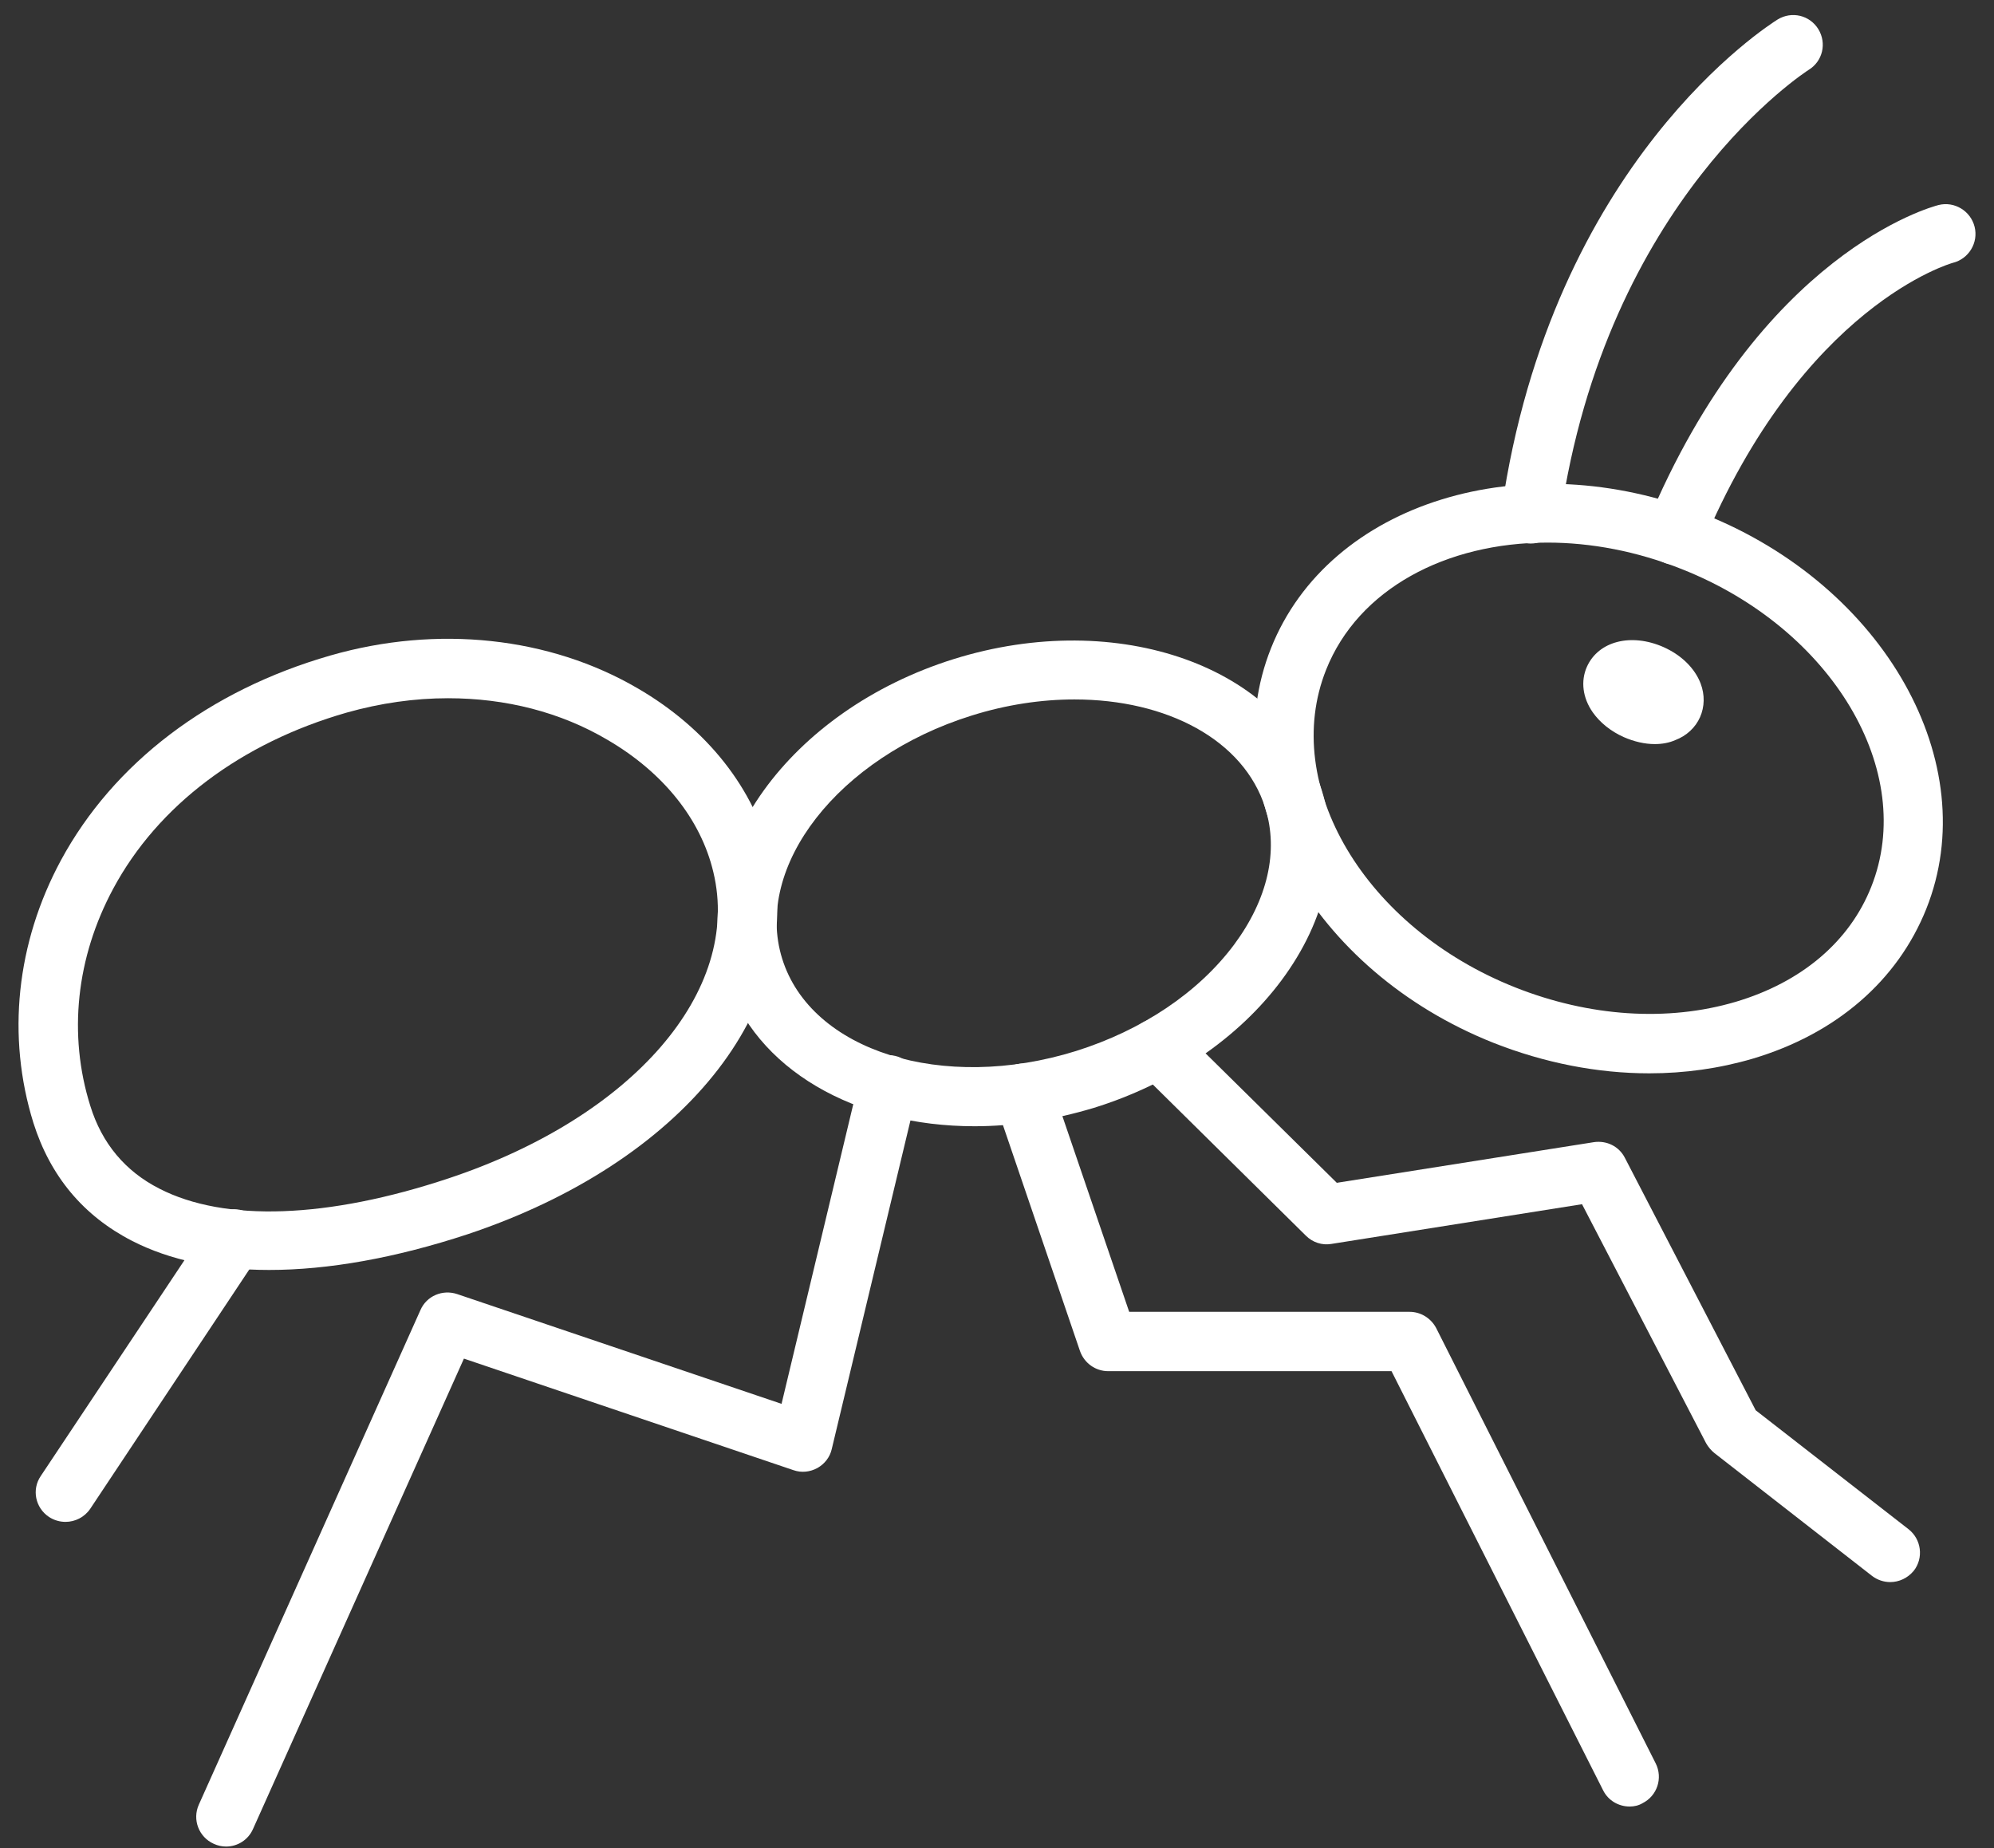 <svg width="41" height="38" viewBox="0 0 41 38" fill="none" xmlns="http://www.w3.org/2000/svg">
<rect x="0" y="0" width="41" height="38" fill="#333333" stroke="none"/>
<path d="M33.912 22.07C32.849 22.07 31.756 21.857 30.706 21.442C26.99 19.964 24.941 16.318 26.135 13.326C27.33 10.327 31.322 9.095 35.037 10.572C38.753 12.049 40.802 15.696 39.608 18.688C39.017 20.166 37.753 21.259 36.037 21.769C35.352 21.97 34.641 22.07 33.912 22.07ZM31.819 11.157C29.731 11.157 27.927 12.112 27.267 13.772C26.324 16.142 28.065 19.078 31.158 20.304C32.68 20.907 34.289 21.014 35.691 20.599C37.043 20.197 38.03 19.361 38.476 18.235C39.419 15.865 37.678 12.93 34.585 11.704C33.654 11.333 32.711 11.157 31.819 11.157Z" fill="white"/>
<path d="M20.037 23.158C17.598 23.158 15.517 21.995 14.92 20.078C14.128 17.532 16.234 14.608 19.61 13.552C22.992 12.496 26.387 13.709 27.179 16.255C27.575 17.525 27.279 18.908 26.349 20.159C25.463 21.348 24.092 22.284 22.489 22.781C21.653 23.032 20.829 23.158 20.037 23.158ZM22.093 14.382C21.414 14.382 20.691 14.489 19.974 14.715C17.24 15.57 15.492 17.814 16.083 19.713C16.674 21.611 19.384 22.466 22.125 21.611C23.482 21.184 24.639 20.411 25.375 19.424C26.066 18.493 26.293 17.5 26.016 16.614C25.576 15.212 23.992 14.382 22.093 14.382Z" fill="white"/>
<path d="M5.534 26.113C4.446 26.113 3.491 25.912 2.718 25.516C1.712 25 1.033 24.183 0.687 23.089C0.134 21.31 0.335 19.392 1.253 17.689C2.334 15.69 4.302 14.193 6.798 13.477C8.992 12.848 11.299 13.093 13.116 14.156C14.543 14.986 15.517 16.224 15.857 17.638C16.592 20.725 14.027 23.906 9.62 25.377C8.13 25.868 6.747 26.113 5.534 26.113ZM9.212 14.357C8.526 14.357 7.822 14.457 7.131 14.652C4.956 15.275 3.246 16.563 2.328 18.273C1.567 19.688 1.397 21.272 1.856 22.737C2.095 23.51 2.573 24.082 3.277 24.441C4.622 25.132 6.741 25.057 9.231 24.227C13.021 22.963 15.253 20.373 14.668 17.934C14.411 16.846 13.637 15.884 12.5 15.218C11.525 14.64 10.394 14.357 9.212 14.357Z" fill="white"/>
<path d="M1.347 31.293C1.234 31.293 1.115 31.262 1.008 31.192C0.725 31.004 0.649 30.627 0.838 30.35L4.308 25.138C4.497 24.855 4.874 24.78 5.151 24.968C5.433 25.157 5.509 25.534 5.32 25.811L1.856 31.023C1.737 31.199 1.542 31.293 1.347 31.293Z" fill="white"/>
<path d="M4.648 37.969C4.566 37.969 4.478 37.951 4.396 37.913C4.088 37.775 3.95 37.416 4.088 37.108L8.646 26.936C8.772 26.647 9.099 26.509 9.4 26.609L16.07 28.866L17.674 22.165C17.755 21.838 18.082 21.637 18.409 21.712C18.736 21.788 18.937 22.121 18.862 22.448L17.102 29.797C17.064 29.966 16.951 30.105 16.806 30.186C16.655 30.268 16.479 30.287 16.316 30.23L9.539 27.936L5.201 37.611C5.1 37.837 4.88 37.969 4.648 37.969Z" fill="white"/>
<path d="M33.51 37.146C33.283 37.146 33.07 37.026 32.963 36.813L28.612 28.194H22.785C22.527 28.194 22.294 28.03 22.206 27.779L20.465 22.674C20.358 22.353 20.528 22.008 20.842 21.901C21.163 21.794 21.508 21.963 21.615 22.278L23.218 26.974H28.983C29.216 26.974 29.423 27.106 29.53 27.307L34.044 36.259C34.195 36.561 34.075 36.926 33.774 37.077C33.692 37.127 33.598 37.146 33.51 37.146Z" fill="white"/>
<path d="M38.866 32.531C38.734 32.531 38.602 32.487 38.495 32.406L35.251 29.878C35.182 29.822 35.125 29.753 35.081 29.677L32.529 24.761L27.374 25.578C27.185 25.61 26.99 25.547 26.852 25.409L23.382 21.982C23.143 21.743 23.137 21.36 23.375 21.121C23.614 20.882 23.998 20.876 24.237 21.115L27.487 24.321L32.774 23.485C33.038 23.447 33.29 23.573 33.409 23.805L36.1 28.998L39.243 31.444C39.507 31.651 39.557 32.035 39.35 32.299C39.224 32.45 39.048 32.531 38.866 32.531Z" fill="white"/>
<path d="M34.428 11.609C34.346 11.609 34.27 11.597 34.195 11.559C33.887 11.427 33.736 11.075 33.868 10.761C36.194 5.191 39.715 4.254 39.859 4.216C40.186 4.134 40.519 4.336 40.601 4.663C40.683 4.989 40.482 5.323 40.155 5.404C40.13 5.411 37.062 6.272 34.993 11.238C34.893 11.465 34.666 11.609 34.428 11.609Z" fill="white"/>
<path d="M31.479 11.176C31.448 11.176 31.422 11.176 31.391 11.169C31.058 11.119 30.825 10.811 30.875 10.478C31.907 3.33 36.364 0.52 36.552 0.4C36.842 0.224 37.212 0.312 37.389 0.601C37.565 0.891 37.477 1.262 37.187 1.438C37.15 1.463 33.026 4.097 32.083 10.648C32.038 10.956 31.774 11.176 31.479 11.176Z" fill="white"/>
<path d="M34.025 15.3C33.818 15.3 33.598 15.249 33.384 15.155C33.12 15.036 32.9 14.86 32.749 14.646C32.542 14.35 32.498 14.005 32.63 13.709C32.868 13.181 33.541 13.011 34.208 13.307C34.572 13.47 34.849 13.741 34.968 14.055C35.056 14.287 35.05 14.533 34.956 14.746C34.861 14.96 34.679 15.13 34.447 15.218C34.321 15.274 34.176 15.3 34.025 15.3Z" fill="white"/>
</svg>
